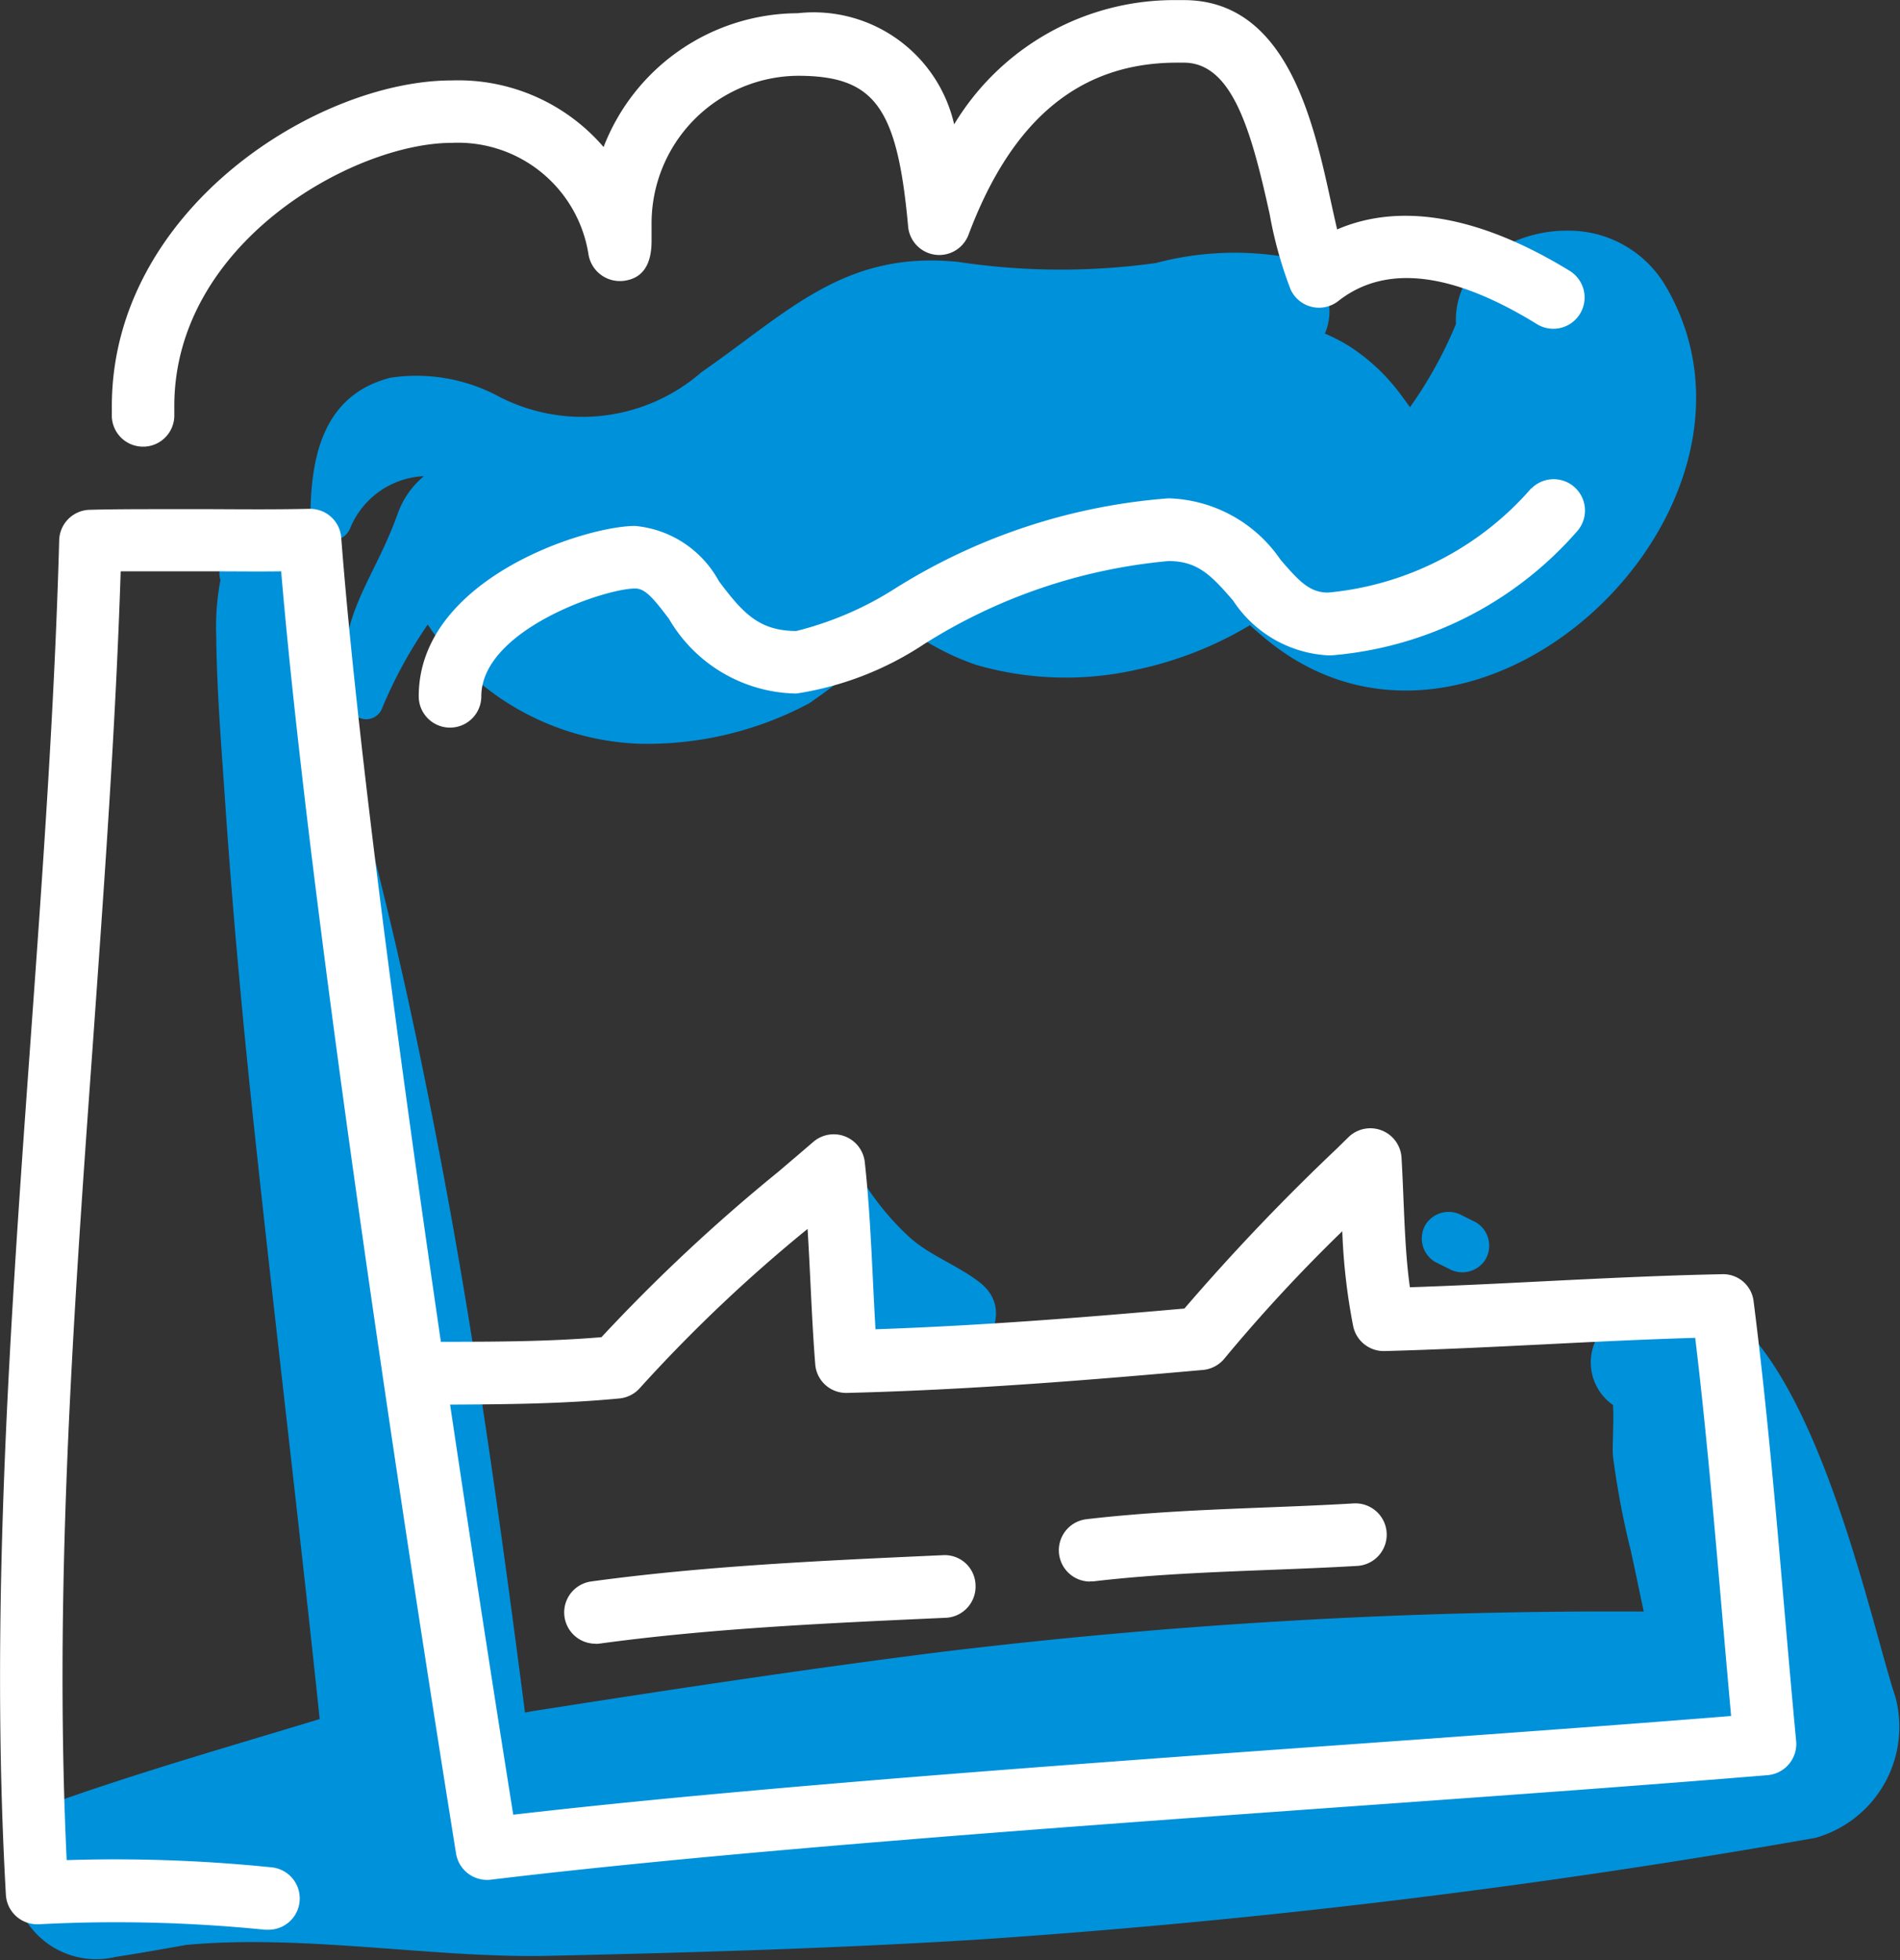<svg xmlns="http://www.w3.org/2000/svg" width="34.762" height="35.85" viewBox="0 0 34.762 35.85">
  <rect x="0" y="0" width="34.762" height="35.85" fill="#333333" stroke="none"/>
  <g id="グループ_821" data-name="グループ 821" transform="translate(0 0)">
    <path id="パス_5020" data-name="パス 5020" d="M1081.9,614.868c.431-.066.86-.142,1.29-.219,2.135-.2,4.541.243,6.6.2,2.636-.059,5.293-.136,7.924-.3A143.66,143.66,0,0,0,1113,612.691a2.109,2.109,0,0,0,1.463-2.579c-.569-1.7-2.088-9.372-5.227-6.849a.949.949,0,0,0,.061,1.511c.019.3-.017.788,0,.938a15.124,15.124,0,0,0,.327,1.731c.081.369.157.739.235,1.109a102.063,102.063,0,0,0-12.874.741c-2.477.313-4.954.689-7.42,1.075-.057.009-.116.021-.174.031-.447-3.45-.923-6.9-1.581-10.312-.371-1.929-.778-3.832-1.279-5.73-.42-1.592-.727-3.571-1.646-4.959a.615.615,0,0,0-.953-.123.381.381,0,0,0-.112.411,4.471,4.471,0,0,0-.078,1.019c.01.967.088,1.942.154,2.906.14,2.071.328,4.128.55,6.191.383,3.573.814,7.141,1.189,10.716-1.52.462-3.049.9-4.546,1.418A1.522,1.522,0,0,0,1081.9,614.868Z" transform="translate(-1079.786 -579.078)" fill="#0091db"/>
    <path id="パス_5021" data-name="パス 5021" d="M1086.736,588.146a1.536,1.536,0,0,1,1.341-.93,1.575,1.575,0,0,0-.483.694c-.478,1.335-1.24,1.978-.875,3.531a.314.314,0,0,0,.6,0,8.263,8.263,0,0,1,.827-1.511A4.847,4.847,0,0,0,1092,592.11a6.291,6.291,0,0,0,3.13-.742,15.763,15.763,0,0,0,1.735-1.4,4.718,4.718,0,0,0,1.315.7,5.883,5.883,0,0,0,2.943.086,6.76,6.76,0,0,0,2.066-.812c.109.1.216.191.307.266,3.853,3.154,9.686-2.4,7.3-6.465a2.054,2.054,0,0,0-1.771-1.016,2.421,2.421,0,0,0-1.422.431,1.441,1.441,0,0,0-.645,1.276,7.736,7.736,0,0,1-.841,1.521l-.161-.219a3.593,3.593,0,0,0-.943-.892,3.136,3.136,0,0,0-.453-.235,1.026,1.026,0,0,0-.656-1.39,5.615,5.615,0,0,0-2.438.1,12.622,12.622,0,0,1-3.624-.022c-2.075-.206-3.085.906-4.688,2.018a3.319,3.319,0,0,1-3.7.449,3.186,3.186,0,0,0-1.988-.348c-1.264.32-1.473,1.5-1.466,2.63A.379.379,0,0,0,1086.736,588.146Z" transform="translate(-1080.32 -578.508)" fill="#0091db"/>
    <path id="パス_5022" data-name="パス 5022" d="M1097.857,602.816a5.009,5.009,0,0,1-.916-1.13c-.256-.419-1.017-.277-.977.264a3.443,3.443,0,0,0,.65,1.826,3.2,3.2,0,0,0,1.656,1.356c.789.189,1.62-.908.869-1.493C1098.735,603.323,1098.244,603.157,1097.857,602.816Z" transform="translate(-1081.211 -580.182)" fill="#0091db"/>
    <path id="パス_5023" data-name="パス 5023" d="M1109.067,602.5a.5.5,0,0,0-.673.176.5.5,0,0,0,.177.673l.255.127a.5.5,0,0,0,.673-.177.5.5,0,0,0-.177-.672Z" transform="translate(-1082.317 -580.271)" fill="#0091db"/>
    <path id="パス_5024" data-name="パス 5024" d="M1080.439,614.2h.03a27.113,27.113,0,0,1,4.138.1l.057,0a.572.572,0,0,0,.057-1.142,28.083,28.083,0,0,0-3.739-.131c-.051-1.073-.076-2.173-.076-3.345,0-3.877.283-7.81.557-11.613.2-2.822.414-5.735.507-8.613.265,0,.536,0,.81,0h.043l.82,0c.421,0,.842.006,1.263,0,.606,7.148,2.765,20.741,3.2,23.452a.575.575,0,0,0,.633.477c4.388-.528,10.492-.965,15.878-1.351,2.714-.194,5.279-.378,7.484-.561a.573.573,0,0,0,.523-.625c-.078-.824-.15-1.653-.222-2.482-.157-1.823-.321-3.708-.556-5.555a.561.561,0,0,0-.58-.5c-1.105.022-2.225.078-3.309.132-.788.04-1.6.08-2.4.107-.072-.514-.093-1.047-.117-1.6-.01-.257-.021-.514-.036-.77a.572.572,0,0,0-.972-.374l-.213.209a39.4,39.4,0,0,0-2.787,2.924c-1.717.152-3.67.312-5.652.379q-.026-.452-.047-.9c-.035-.708-.07-1.438-.149-2.156a.572.572,0,0,0-.942-.371c-.211.182-.424.362-.637.544a31.951,31.951,0,0,0-3.239,3.028c-.961.081-1.962.084-2.938.084-.738-5.05-1.533-10.944-1.823-14.706a.571.571,0,0,0-.583-.528c-.589.013-1.179.009-1.771.006-.275,0-.551,0-.826,0h-.043c-.471,0-.947,0-1.381.012a.572.572,0,0,0-.556.556c-.083,3.03-.306,6.12-.521,9.108-.276,3.823-.561,7.778-.561,11.7,0,1.4.035,2.7.107,3.973A.572.572,0,0,0,1080.439,614.2Zm10.661-9.617a.576.576,0,0,0,.378-.2,27.774,27.774,0,0,1,3.059-2.9c.021.331.037.663.053.99.024.494.048.989.087,1.481a.567.567,0,0,0,.584.528c2.295-.056,4.565-.247,6.511-.42a.574.574,0,0,0,.394-.211,29.248,29.248,0,0,1,2.154-2.326,11.121,11.121,0,0,0,.2,1.739.572.572,0,0,0,.56.453c.992-.026,1.981-.076,2.937-.123.906-.046,1.837-.092,2.76-.119.2,1.661.346,3.354.488,5q.083.96.169,1.916c-2.065.167-4.418.335-6.895.513-5.18.371-11.022.789-15.387,1.292-.228-1.43-.668-4.226-1.155-7.5C1089.021,604.691,1090.074,604.682,1091.1,604.583Z" transform="translate(-1079.762 -579.007)" fill="#fff"/>
    <path id="パス_5025" data-name="パス 5025" d="M1091.675,610.951a.584.584,0,0,0,.078-.005c2.022-.276,4.141-.372,6.189-.465l.137-.006a.571.571,0,0,0,.545-.6.563.563,0,0,0-.6-.545l-.137.006c-2.073.094-4.218.191-6.292.474a.572.572,0,0,0,.077,1.139Z" transform="translate(-1080.776 -580.887)" fill="#fff"/>
    <path id="パス_5026" data-name="パス 5026" d="M1101.607,609.715a.546.546,0,0,0,.068,0c1.057-.125,2.142-.167,3.192-.208.543-.021,1.086-.042,1.63-.074a.572.572,0,0,0-.067-1.143c-.535.032-1.072.053-1.607.074-1.072.042-2.18.086-3.281.215a.572.572,0,0,0,.066,1.14Z" transform="translate(-1081.665 -580.794)" fill="#fff"/>
    <path id="パス_5027" data-name="パス 5027" d="M1082.58,586.262h.023a.572.572,0,0,0,.549-.595q0-.074,0-.147c0-2.987,3.286-4.814,5.075-4.814a2.416,2.416,0,0,1,2.5,2.022.582.582,0,0,0,.657.5c.335-.046.5-.291.5-.728,0-.071,0-.17,0-.3a2.7,2.7,0,0,1,2.672-2.721c1.408,0,1.824.567,2.022,2.758a.572.572,0,0,0,1.105.149c.795-2.118,2.042-3.147,3.812-3.147h.127c.89,0,1.237,1.256,1.571,2.773a7.434,7.434,0,0,0,.382,1.373.571.571,0,0,0,.874.213c.872-.685,2.1-.522,3.63.421a.572.572,0,1,0,.6-.974c-1.632-1-3.089-1.258-4.252-.756-.038-.163-.077-.34-.117-.522-.32-1.462-.806-3.672-2.688-3.672h-.127a4.7,4.7,0,0,0-4.075,2.272,2.637,2.637,0,0,0-2.865-2.032,3.823,3.823,0,0,0-3.549,2.447,3.507,3.507,0,0,0-2.778-1.218c-2.477,0-6.219,2.377-6.219,5.959,0,.064,0,.128,0,.192A.571.571,0,0,0,1082.58,586.262Z" transform="translate(-1079.963 -578.093)" fill="#fff"/>
    <path id="パス_5028" data-name="パス 5028" d="M1108.532,587.881a5.614,5.614,0,0,1-3.72,1.909c-.335,0-.528-.206-.868-.6a2.569,2.569,0,0,0-2.05-1.124,10.948,10.948,0,0,0-5.015,1.657,6.078,6.078,0,0,1-1.794.769c-.694,0-.99-.345-1.416-.909a1.948,1.948,0,0,0-1.533-1.012c-.922,0-3.96.971-3.96,3.116a.572.572,0,0,0,1.145,0c0-1.208,2.252-1.972,2.815-1.972.18,0,.328.17.62.558a2.744,2.744,0,0,0,2.329,1.363,5.813,5.813,0,0,0,2.331-.9,10.057,10.057,0,0,1,4.478-1.523c.532,0,.784.261,1.183.725a2.219,2.219,0,0,0,1.735,1h.065a6.689,6.689,0,0,0,4.5-2.278.573.573,0,0,0-.844-.774Z" transform="translate(-1080.515 -578.952)" fill="#fff"/>
  </g>
</svg>

